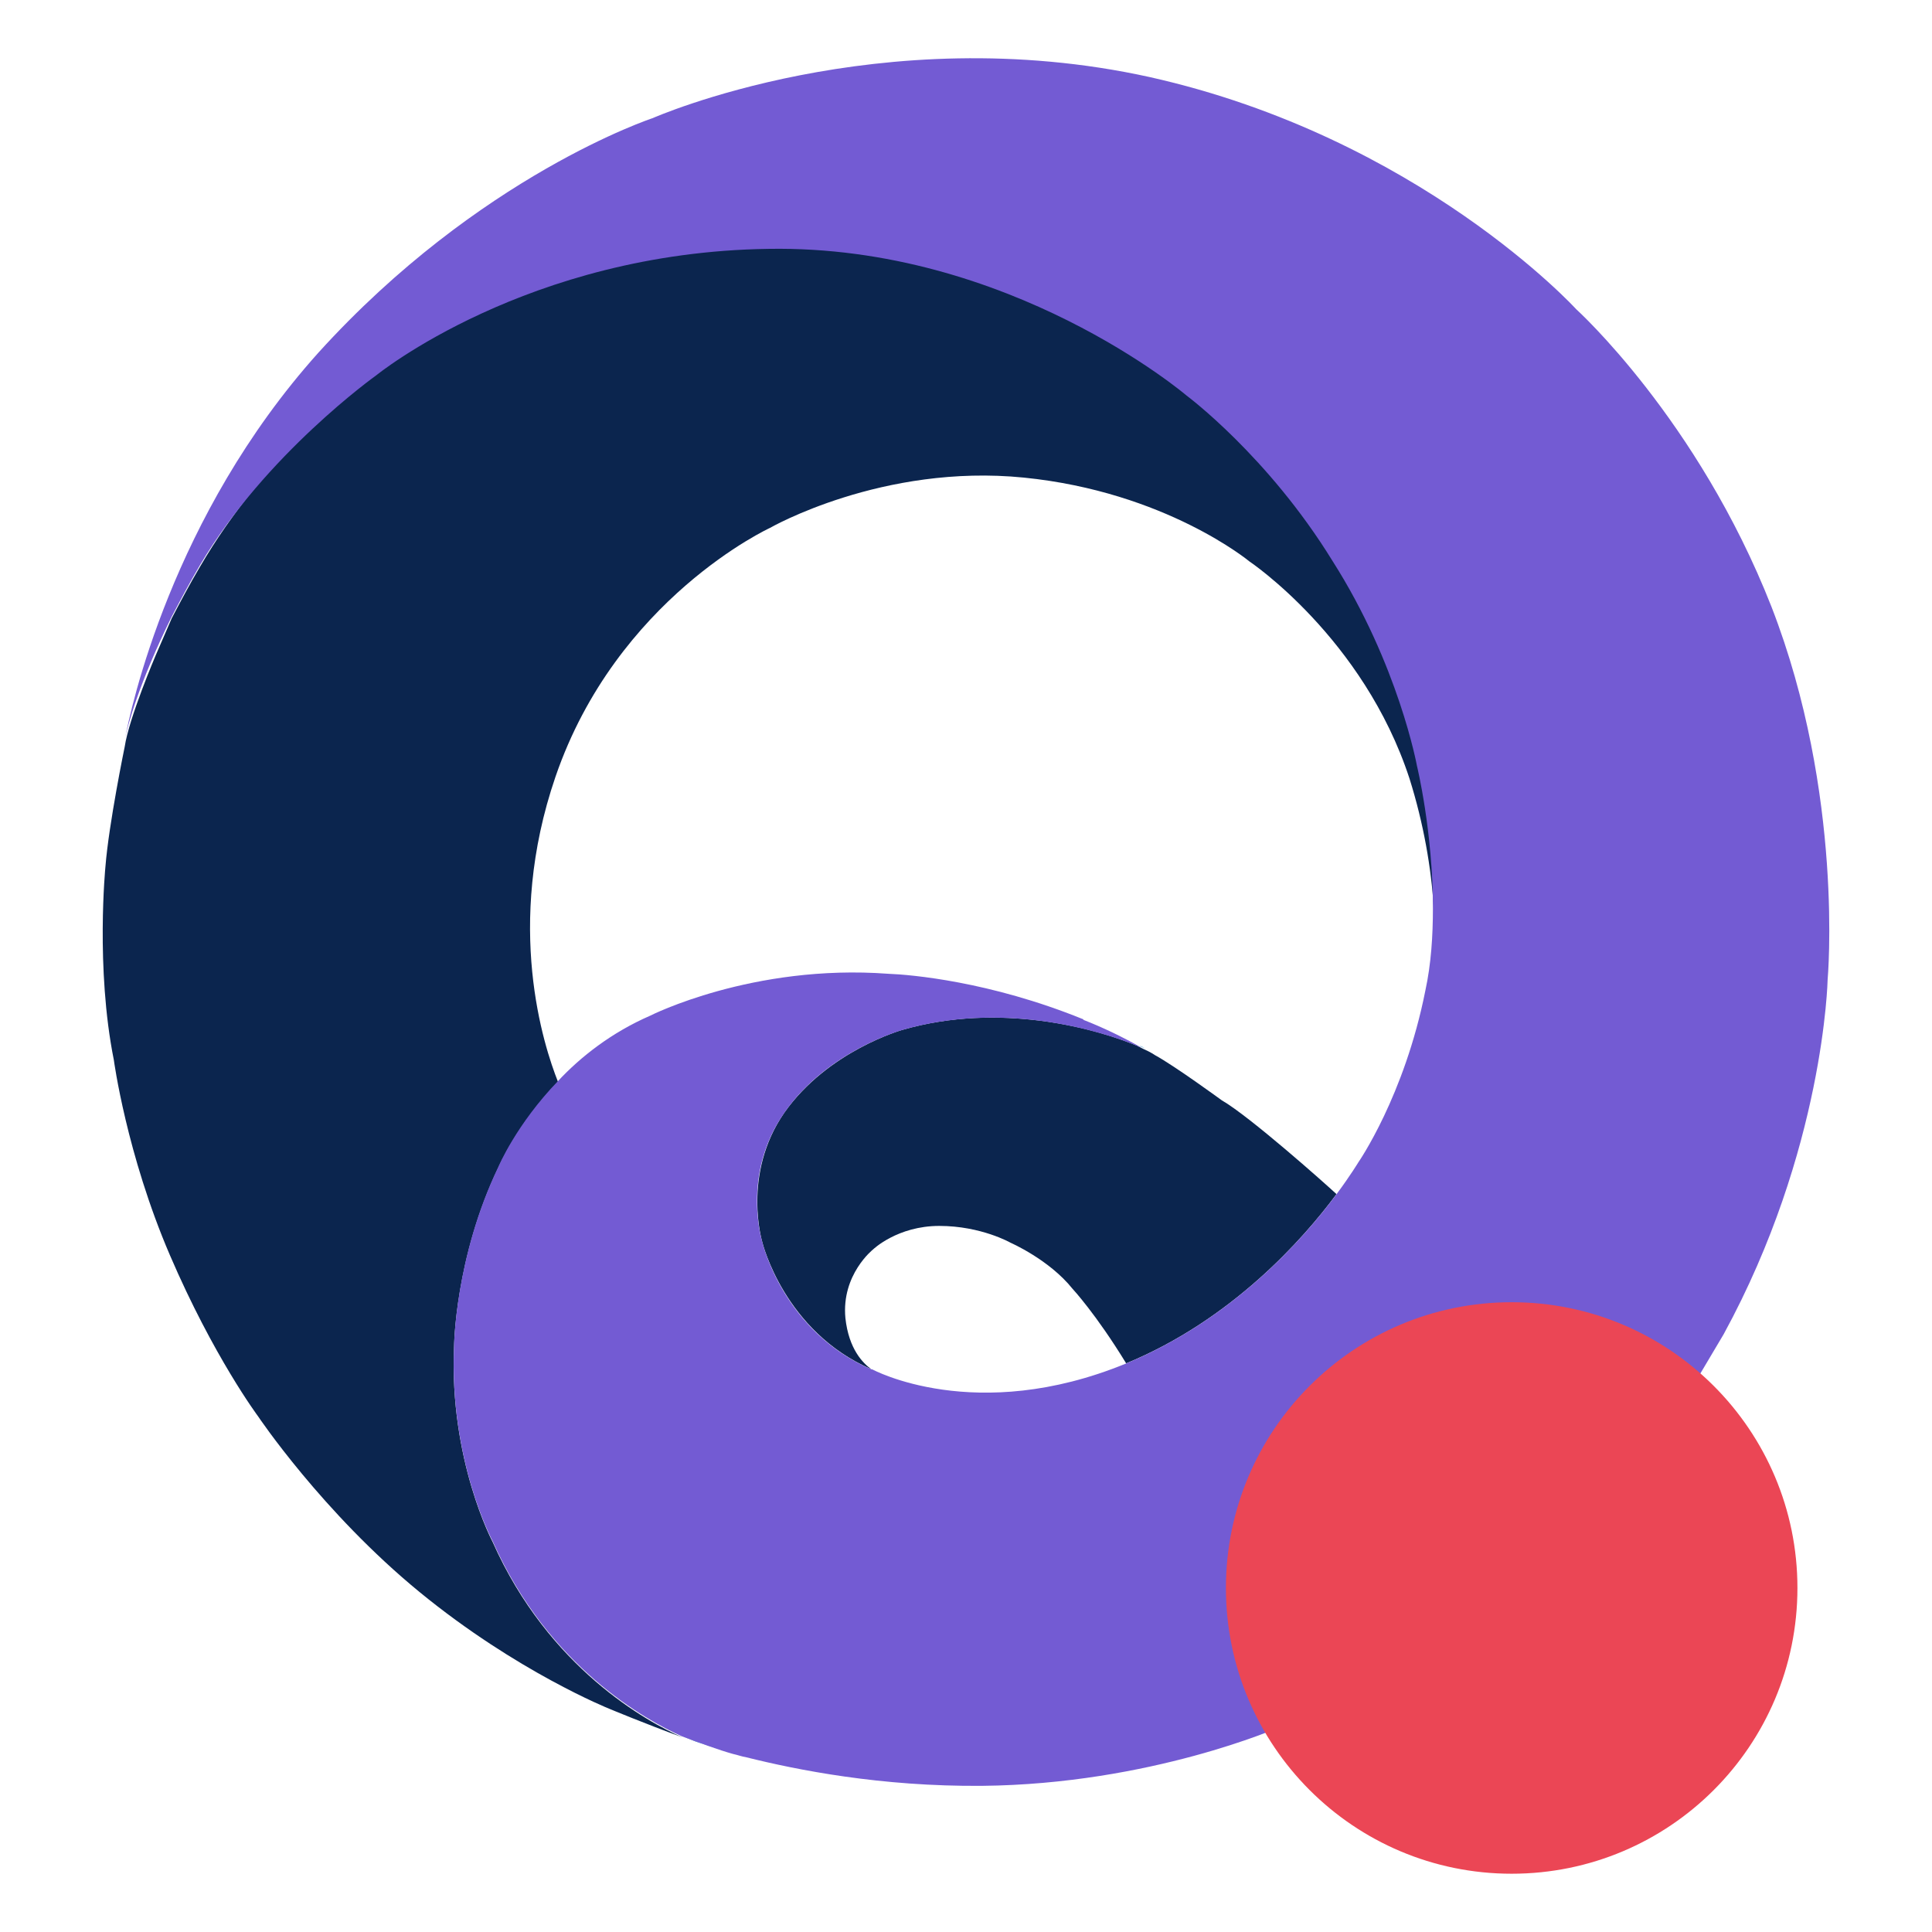 <svg width="43" height="43" viewBox="0 0 43 43" fill="none" xmlns="http://www.w3.org/2000/svg">
<path d="M31.91 20.198C31.855 19.322 31.687 18.333 31.37 17.326C30.344 14.192 27.807 12.495 27.807 12.495C27.807 12.495 25.942 10.947 22.79 10.63C19.637 10.313 17.138 11.749 17.138 11.749C17.138 11.749 13.725 13.316 12.363 17.289C11.225 20.609 12.102 23.276 12.419 24.078C11.505 25.029 11.095 25.98 11.095 25.98C10.125 27.995 10.106 29.972 10.106 29.972C9.994 32.49 10.964 34.318 10.964 34.318C12.214 37.134 14.415 38.328 15.18 38.664C14.359 38.365 13.557 38.03 13.557 38.03C13.557 38.03 11.505 37.209 9.342 35.437C7.178 33.665 5.742 31.52 5.742 31.52C5.742 31.52 4.753 30.196 3.783 27.939C2.813 25.682 2.534 23.593 2.534 23.593C2.123 21.541 2.347 19.284 2.347 19.284C2.422 18.333 2.776 16.617 2.776 16.617C2.869 15.983 3.466 14.584 3.466 14.584L3.821 13.763C4.007 13.409 4.212 13.017 4.455 12.607C5.891 10.145 8 8.5 8 8.5C8 8.5 11.628 5.075 17 5C22.39 4.869 27 9 27 9C27 9 28.199 10.145 29.672 12.458C31.127 14.771 31.556 17.027 31.556 17.027C31.556 17.027 31.91 18.501 31.91 20.198Z" fill="#0B254E"/>
<path d="M25.475 23.332C25.438 23.313 25.401 23.294 25.363 23.276C25.382 23.276 25.401 23.294 25.419 23.294C25.438 23.313 25.456 23.313 25.475 23.332Z" fill="#1280C4"/>
<path d="M29.746 26.577C29 27.584 27.415 29.375 25.065 30.344C24.393 29.244 23.871 28.684 23.871 28.684C23.349 28.032 22.491 27.659 22.491 27.659C22.491 27.659 21.838 27.285 20.905 27.285C19.973 27.285 19.432 27.808 19.432 27.808C19.432 27.808 18.723 28.367 18.816 29.337C18.891 30.027 19.208 30.344 19.395 30.475C17.455 29.636 16.97 27.659 16.97 27.659C16.97 27.659 16.503 26.148 17.455 24.767C18.425 23.387 20.085 22.921 20.085 22.921C21.185 22.604 22.248 22.604 23.144 22.716C24.169 22.846 24.953 23.126 25.307 23.275C25.326 23.275 25.326 23.294 25.345 23.294C25.382 23.313 25.419 23.331 25.456 23.35C25.624 23.424 25.699 23.48 25.699 23.48C26.146 23.723 27.191 24.488 27.191 24.488C27.807 24.842 29.485 26.334 29.746 26.577Z" fill="#0B254E"/>
<path d="M16.336 39.019C15.795 38.87 15.478 38.758 15.478 38.758C15.478 38.758 15.385 38.72 15.198 38.646C15.59 38.795 16 38.925 16.336 39.019Z" fill="url(#paint0_radial_84_989)"/>
<path d="M40.677 21.804C40.677 21.804 40.602 25.59 38.364 29.694L37.711 30.794C37.711 30.794 36.256 29.507 34.074 29.47C31.892 29.432 30.642 30.421 30.642 30.421C30.642 30.421 28.945 31.428 28.217 33.349C27.49 35.27 27.881 36.707 27.881 36.707C27.881 36.707 28.031 37.583 28.478 38.441C28.478 38.441 25.606 39.71 21.857 39.747C19.6 39.766 17.735 39.392 16.616 39.113C16.504 39.094 16.41 39.057 16.317 39.038C15.982 38.945 15.59 38.796 15.18 38.646C14.396 38.292 12.214 37.117 10.964 34.3C10.964 34.3 9.994 32.491 10.106 29.955C10.106 29.955 10.125 27.977 11.095 25.963C11.095 25.963 11.486 25.03 12.419 24.061C12.923 23.52 13.613 22.979 14.471 22.606C14.471 22.606 16.746 21.449 19.768 21.673C20.271 21.692 22.025 21.841 24.095 22.68C24.095 22.68 24.114 22.68 24.114 22.699C24.543 22.867 24.972 23.072 25.401 23.314C25.382 23.314 25.363 23.296 25.345 23.296C25.326 23.296 25.326 23.277 25.308 23.277C24.953 23.128 24.151 22.848 23.144 22.718C22.249 22.606 21.185 22.606 20.085 22.923C20.085 22.923 18.406 23.389 17.455 24.769C16.485 26.15 16.97 27.66 16.97 27.66C16.97 27.66 17.436 29.637 19.395 30.477H19.413C19.413 30.477 21.708 31.727 25.065 30.346C27.415 29.376 29.001 27.586 29.747 26.579C30.064 26.15 30.232 25.87 30.232 25.87C30.232 25.87 31.258 24.396 31.724 22.046C31.854 21.449 31.892 20.815 31.892 20.218C31.892 18.502 31.537 17.047 31.537 17.047C31.537 17.047 31.127 14.79 29.653 12.478C28.217 10.146 26.408 8.803 26.408 8.803C26.408 8.803 22.472 5.446 17.101 5.539C11.729 5.614 8.371 8.356 8.371 8.356C8.371 8.356 5.909 10.109 4.455 12.571C4.212 12.981 4.007 13.373 3.82 13.727C3.093 15.201 2.832 16.171 2.776 16.469C2.906 15.779 3.82 11.489 7.084 7.852C10.666 3.898 14.527 2.629 14.527 2.629C14.527 2.629 19.581 0.391 25.587 1.715C31.593 3.058 35.081 6.882 35.081 6.882C35.081 6.882 37.786 9.326 39.427 13.504C41.05 17.682 40.677 21.804 40.677 21.804Z" fill="#735BD3"/>
<path d="M33.645 41.703C37.158 41.703 40.005 38.856 40.005 35.343C40.005 31.831 37.158 28.983 33.645 28.983C30.132 28.983 27.285 31.831 27.285 35.343C27.285 38.856 30.132 41.703 33.645 41.703Z" fill="#EB4655"/>
<defs>
<radialGradient id="paint0_radial_84_989" cx="0" cy="0" r="1" gradientUnits="userSpaceOnUse" gradientTransform="translate(15.763 38.832) scale(0.423)">
<stop offset="0.074" stop-color="#58B1DA"/>
<stop offset="0.185" stop-color="#52AFDA"/>
<stop offset="0.294" stop-color="#3BA9D8"/>
<stop offset="0.384" stop-color="#00A1D6"/>
<stop offset="0.439" stop-color="#0098D2"/>
<stop offset="0.56" stop-color="#0B87C8"/>
<stop offset="0.629" stop-color="#1280C4"/>
<stop offset="0.89" stop-color="#004B85"/>
</radialGradient>
</defs>
</svg>
